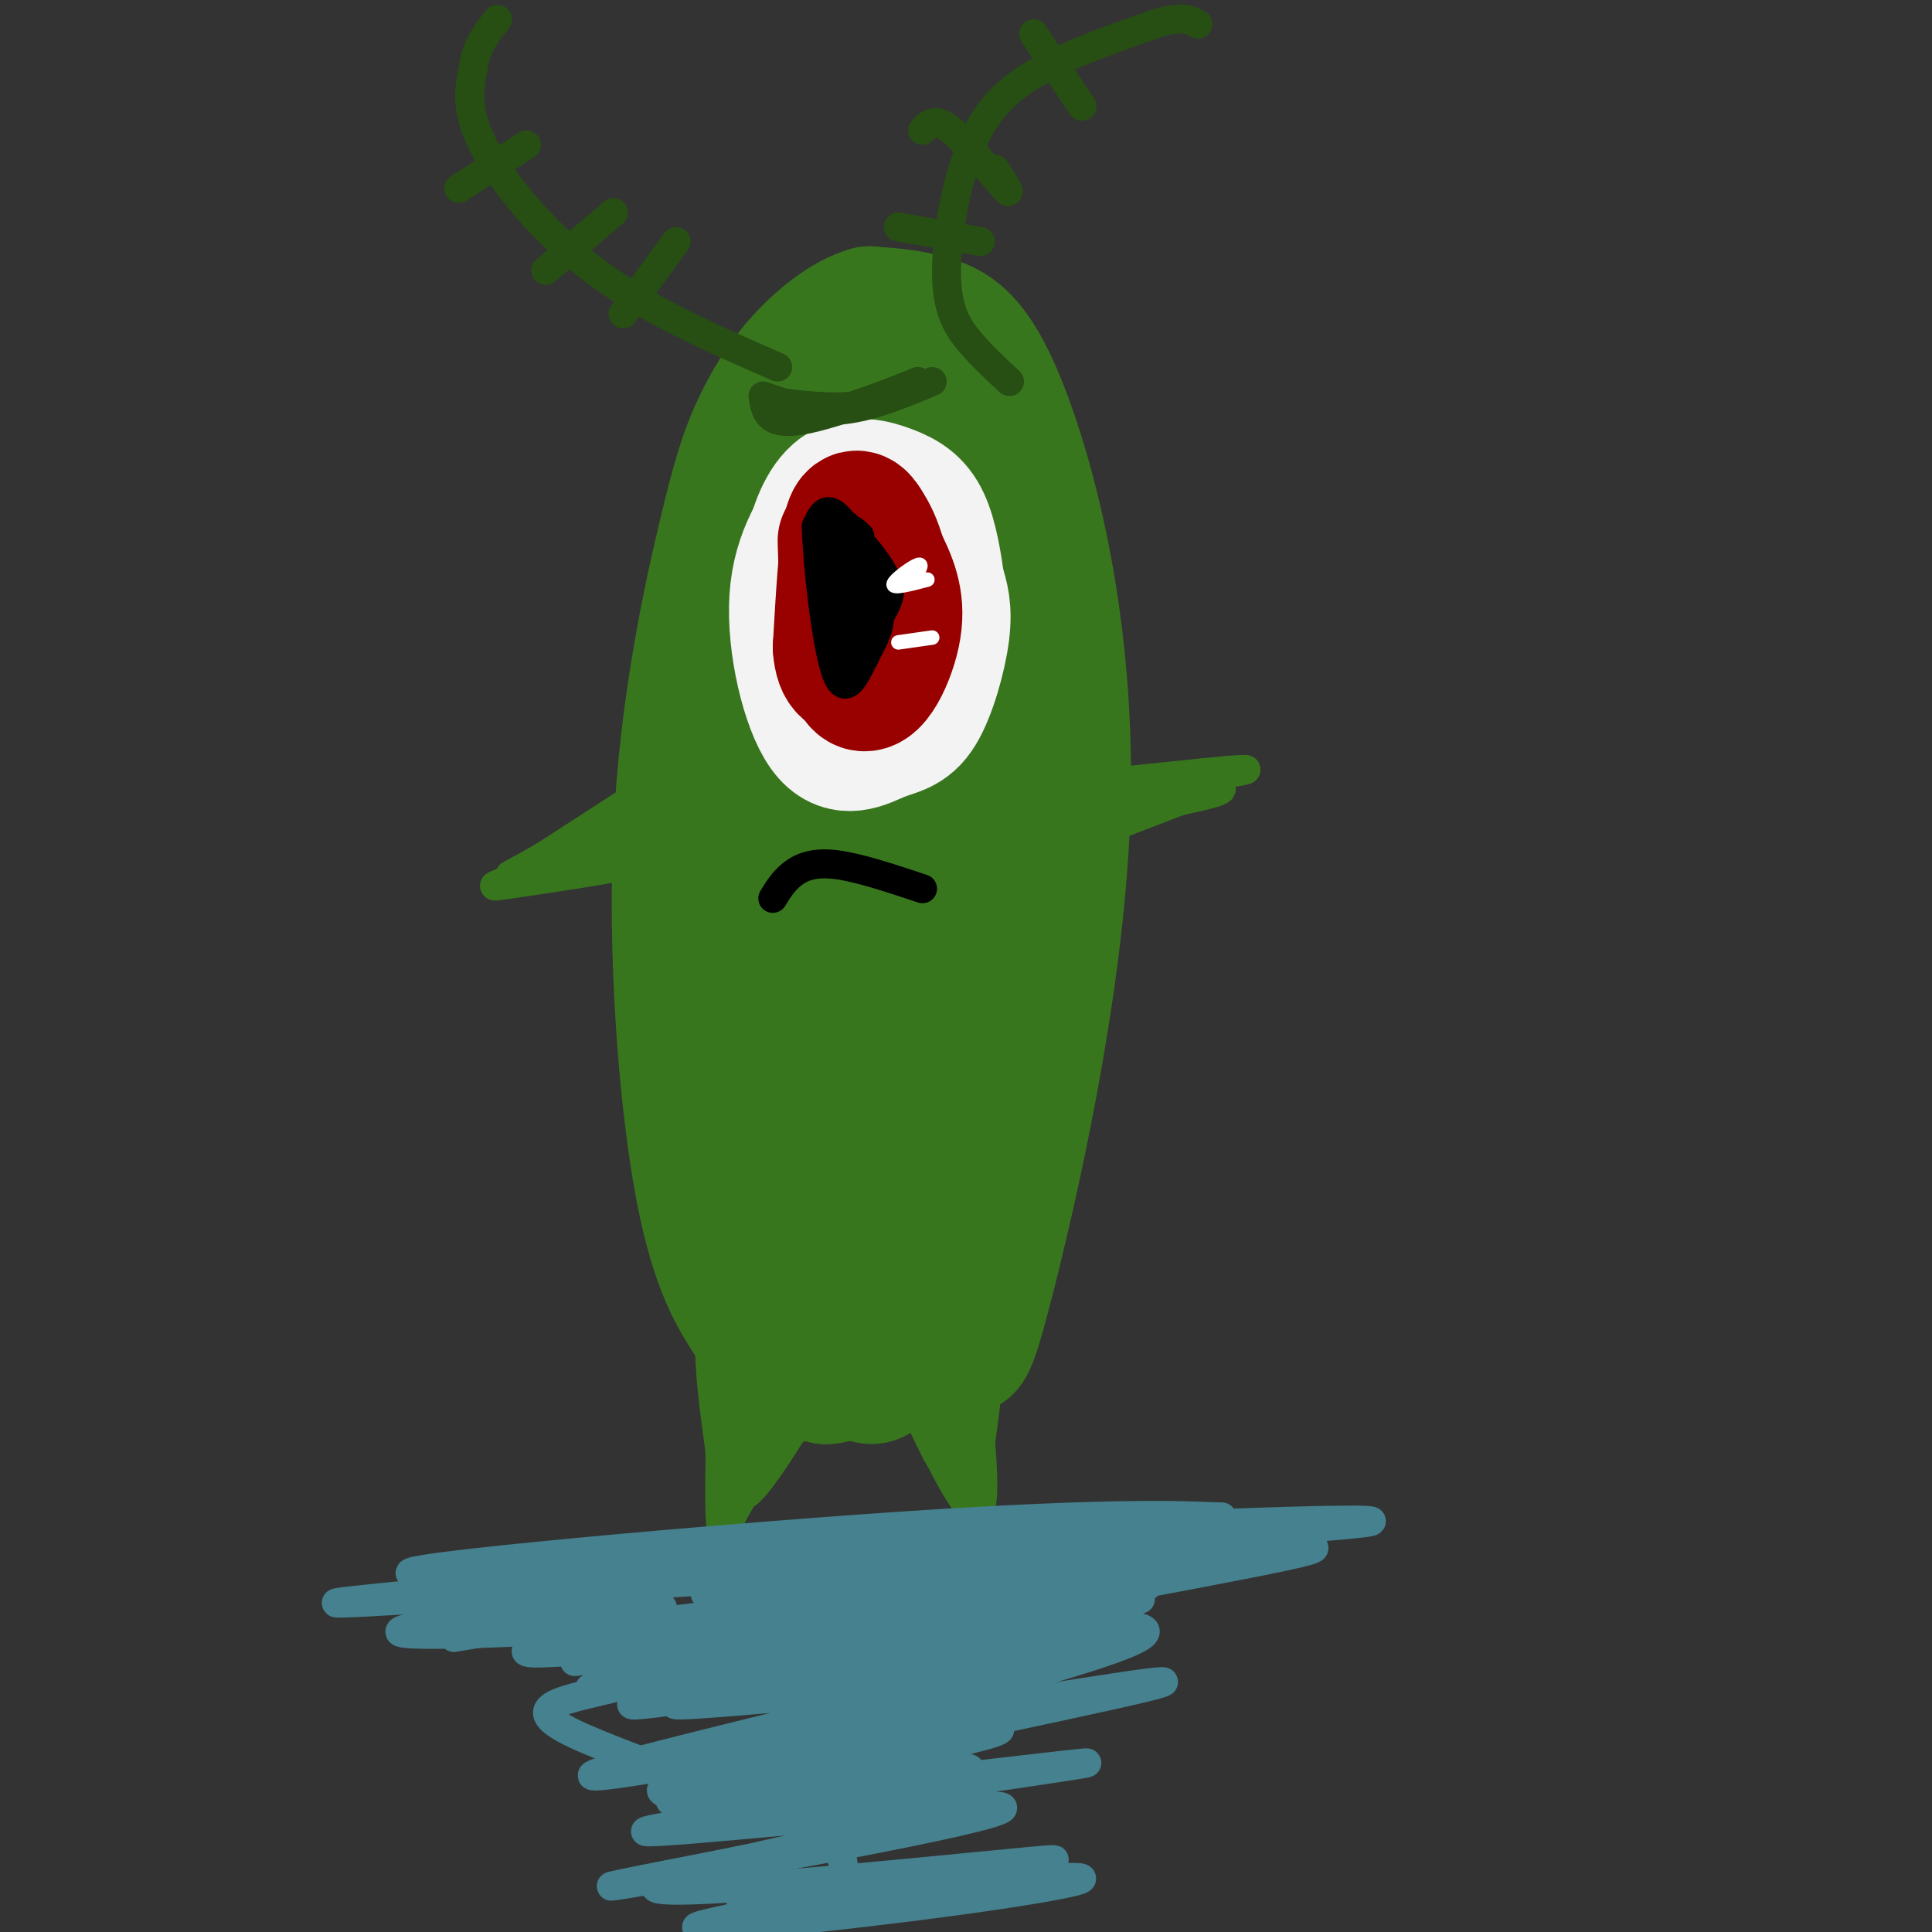 <svg viewBox='0 0 400 400' version='1.1' xmlns='http://www.w3.org/2000/svg' xmlns:xlink='http://www.w3.org/1999/xlink'><rect x="0" y="0" width="400" height="400" fill="#333333" stroke="none"/><g fill='none' stroke='rgb(56,118,29)' stroke-width='28' stroke-linecap='round' stroke-linejoin='round'><path d='M175,88c-2.156,38.333 -4.311,76.667 -4,101c0.311,24.333 3.089,34.667 7,45c3.911,10.333 8.956,20.667 14,31'/><path d='M202,212c-0.434,-46.530 -0.868,-93.060 -3,-115c-2.132,-21.940 -5.963,-19.289 -8,-19c-2.037,0.289 -2.281,-1.784 -5,-2c-2.719,-0.216 -7.914,1.427 -12,4c-4.086,2.573 -7.061,6.077 -10,13c-2.939,6.923 -5.840,17.264 -7,28c-1.160,10.736 -0.580,21.868 0,33'/><path d='M166,85c-7.372,19.351 -14.744,38.703 -16,68c-1.256,29.297 3.606,68.541 6,87c2.394,18.459 2.322,16.133 4,20c1.678,3.867 5.106,13.926 9,19c3.894,5.074 8.256,5.164 13,4c4.744,-1.164 9.872,-3.582 15,-6'/><path d='M197,277c2.793,1.219 2.276,7.266 7,-11c4.724,-18.266 14.689,-60.844 16,-97c1.311,-36.156 -6.032,-65.888 -12,-82c-5.968,-16.112 -10.562,-18.603 -15,-20c-4.438,-1.397 -8.719,-1.698 -13,-2'/><path d='M180,65c-4.708,1.293 -9.979,5.526 -14,10c-4.021,4.474 -6.791,9.190 -9,14c-2.209,4.810 -3.858,9.715 -7,23c-3.142,13.285 -7.778,34.949 -9,60c-1.222,25.051 0.972,53.488 4,71c3.028,17.512 6.892,24.099 10,29c3.108,4.901 5.459,8.114 8,10c2.541,1.886 5.270,2.443 8,3'/><path d='M171,285c2.561,-0.064 4.962,-1.725 7,-1c2.038,0.725 3.712,3.835 7,-7c3.288,-10.835 8.190,-35.616 10,-53c1.810,-17.384 0.526,-27.371 -3,-47c-3.526,-19.629 -9.296,-48.900 -12,-48c-2.704,0.900 -2.344,31.971 -1,56c1.344,24.029 3.672,41.014 6,58'/><path d='M185,243c2.044,12.400 4.156,14.400 5,12c0.844,-2.400 0.422,-9.200 0,-16'/></g>
<g fill='none' stroke='rgb(56,118,29)' stroke-width='6' stroke-linecap='round' stroke-linejoin='round'><path d='M157,278c-1.988,15.798 -3.976,31.595 -5,29c-1.024,-2.595 -1.083,-23.583 -2,-32c-0.917,-8.417 -2.690,-4.262 -3,2c-0.310,6.262 0.845,14.631 2,23'/><path d='M149,300c0.515,8.547 0.801,18.415 1,11c0.199,-7.415 0.311,-32.111 0,-33c-0.311,-0.889 -1.045,22.030 -1,32c0.045,9.970 0.870,6.991 3,3c2.130,-3.991 5.565,-8.996 9,-14'/><path d='M161,299c2.696,-5.581 4.935,-12.534 4,-13c-0.935,-0.466 -5.045,5.555 -8,12c-2.955,6.445 -4.756,13.315 -2,11c2.756,-2.315 10.069,-13.817 12,-18c1.931,-4.183 -1.518,-1.049 -5,3c-3.482,4.049 -6.995,9.014 -6,9c0.995,-0.014 6.497,-5.007 12,-10'/><path d='M168,293c2.643,-2.548 3.250,-3.917 6,-5c2.750,-1.083 7.643,-1.881 12,1c4.357,2.881 8.179,9.440 12,16'/><path d='M198,305c-1.155,-2.756 -10.041,-17.646 -11,-21c-0.959,-3.354 6.011,4.828 10,12c3.989,7.172 4.997,13.335 4,14c-0.997,0.665 -3.998,-4.167 -7,-9'/><path d='M194,301c-3.300,-6.270 -8.049,-17.443 -6,-13c2.049,4.443 10.898,24.504 14,25c3.102,0.496 0.458,-18.573 0,-27c-0.458,-8.427 1.271,-6.214 3,-4'/><path d='M205,282c-0.579,7.636 -3.526,28.727 -4,28c-0.474,-0.727 1.526,-23.273 1,-28c-0.526,-4.727 -3.579,8.364 -5,13c-1.421,4.636 -1.211,0.818 -1,-3'/><path d='M130,166c0.000,0.000 -17.000,11.000 -17,11'/><path d='M113,177c-5.762,3.393 -11.667,6.375 -7,4c4.667,-2.375 19.905,-10.107 22,-11c2.095,-0.893 -8.952,5.054 -20,11'/><path d='M108,181c-5.285,2.413 -8.499,2.946 -2,2c6.499,-0.946 22.711,-3.370 24,-4c1.289,-0.630 -12.346,0.534 -17,1c-4.654,0.466 -0.327,0.233 4,0'/><path d='M117,180c3.470,-0.447 10.147,-1.563 13,-3c2.853,-1.437 1.884,-3.195 -1,-3c-2.884,0.195 -7.681,2.341 -9,3c-1.319,0.659 0.841,-0.171 3,-1'/><path d='M233,168c11.556,-2.178 23.111,-4.356 19,-5c-4.111,-0.644 -23.889,0.244 -27,0c-3.111,-0.244 10.444,-1.622 24,-3'/><path d='M249,160c7.048,-0.750 12.667,-1.125 6,0c-6.667,1.125 -25.619,3.750 -28,4c-2.381,0.250 11.810,-1.875 26,-4'/><path d='M253,160c-3.244,2.667 -24.356,11.333 -28,13c-3.644,1.667 10.178,-3.667 24,-9'/></g>
<g fill='none' stroke='rgb(39,78,19)' stroke-width='6' stroke-linecap='round' stroke-linejoin='round'><path d='M161,76c-13.533,-5.911 -27.067,-11.822 -38,-20c-10.933,-8.178 -19.267,-18.622 -23,-26c-3.733,-7.378 -2.867,-11.689 -2,-16'/><path d='M98,14c0.500,-4.333 2.750,-7.167 5,-10'/><path d='M209,79c-2.756,-2.549 -5.512,-5.097 -8,-8c-2.488,-2.903 -4.708,-6.159 -5,-13c-0.292,-6.841 1.344,-17.265 4,-25c2.656,-7.735 6.330,-12.781 13,-17c6.670,-4.219 16.335,-7.609 26,-11'/><path d='M239,5c5.833,-1.833 7.417,-0.917 9,0'/><path d='M186,47c0.000,0.000 17.000,3.000 17,3'/><path d='M191,27c1.267,-1.422 2.533,-2.844 6,0c3.467,2.844 9.133,9.956 11,12c1.867,2.044 -0.067,-0.978 -2,-4'/><path d='M214,7c0.000,0.000 10.000,15.000 10,15'/><path d='M129,65c0.000,0.000 11.000,-15.000 11,-15'/><path d='M113,56c0.000,0.000 14.000,-12.000 14,-12'/><path d='M95,39c0.000,0.000 14.000,-9.000 14,-9'/></g>
<g fill='none' stroke='rgb(243,243,243)' stroke-width='28' stroke-linecap='round' stroke-linejoin='round'><path d='M174,103c-4.203,5.859 -8.407,11.718 -9,21c-0.593,9.282 2.424,21.987 6,27c3.576,5.013 7.711,2.333 11,1c3.289,-1.333 5.732,-1.321 8,-5c2.268,-3.679 4.362,-11.051 5,-16c0.638,-4.949 -0.181,-7.474 -1,-10'/><path d='M194,121c-0.546,-4.168 -1.412,-9.589 -3,-13c-1.588,-3.411 -3.900,-4.811 -7,-6c-3.100,-1.189 -6.988,-2.166 -10,0c-3.012,2.166 -5.146,7.476 -6,13c-0.854,5.524 -0.427,11.262 0,17'/><path d='M168,132c0.131,4.119 0.458,5.917 2,8c1.542,2.083 4.298,4.452 6,1c1.702,-3.452 2.351,-12.726 3,-22'/></g>
<g fill='none' stroke='rgb(153,0,0)' stroke-width='28' stroke-linecap='round' stroke-linejoin='round'><path d='M175,112c0.422,13.156 0.844,26.311 3,29c2.156,2.689 6.044,-5.089 7,-11c0.956,-5.911 -1.022,-9.956 -3,-14'/><path d='M182,116c-0.988,-3.524 -1.958,-5.333 -3,-7c-1.042,-1.667 -2.155,-3.190 -3,1c-0.845,4.190 -1.423,14.095 -2,24'/><path d='M174,134c0.333,4.833 2.167,4.917 4,5'/></g>
<g fill='none' stroke='rgb(0,0,0)' stroke-width='6' stroke-linecap='round' stroke-linejoin='round'><path d='M176,112c-1.204,8.659 -2.409,17.318 -2,22c0.409,4.682 2.430,5.387 3,0c0.570,-5.387 -0.311,-16.866 -1,-22c-0.689,-5.134 -1.185,-3.922 -2,2c-0.815,5.922 -1.950,16.556 0,19c1.950,2.444 6.986,-3.302 9,-7c2.014,-3.698 1.007,-5.349 0,-7'/><path d='M183,119c-1.464,-3.041 -5.122,-7.143 -7,-9c-1.878,-1.857 -1.974,-1.470 -3,1c-1.026,2.470 -2.981,7.023 -2,13c0.981,5.977 4.898,13.378 7,13c2.102,-0.378 2.388,-8.534 2,-14c-0.388,-5.466 -1.451,-8.241 -3,-11c-1.549,-2.759 -3.586,-5.503 -5,-6c-1.414,-0.497 -2.207,1.251 -3,3'/><path d='M169,109c0.145,7.329 2.008,24.150 4,30c1.992,5.850 4.113,0.729 6,-3c1.887,-3.729 3.539,-6.065 3,-10c-0.539,-3.935 -3.270,-9.467 -6,-15'/><path d='M176,111c-0.667,-2.500 0.667,-1.250 2,0'/><path d='M160,186c1.089,-1.778 2.178,-3.556 4,-5c1.822,-1.444 4.378,-2.556 9,-2c4.622,0.556 11.311,2.778 18,5'/></g>
<g fill='none' stroke='rgb(39,78,19)' stroke-width='6' stroke-linecap='round' stroke-linejoin='round'><path d='M159,83c6.417,0.833 12.833,1.667 18,1c5.167,-0.667 9.083,-2.833 13,-5'/><path d='M190,79c-2.956,1.222 -16.844,6.778 -24,8c-7.156,1.222 -7.578,-1.889 -8,-5'/><path d='M158,82c0.933,0.156 7.267,3.044 14,3c6.733,-0.044 13.867,-3.022 21,-6'/></g>
<g fill='none' stroke='rgb(69,129,142)' stroke-width='6' stroke-linecap='round' stroke-linejoin='round'><path d='M132,328c45.363,-2.893 90.726,-5.786 108,-8c17.274,-2.214 6.458,-3.750 -30,-1c-36.458,2.750 -98.560,9.786 -100,10c-1.440,0.214 57.780,-6.393 117,-13'/><path d='M227,316c25.052,-2.379 29.180,-1.828 24,-2c-5.180,-0.172 -19.670,-1.068 -65,2c-45.330,3.068 -121.501,10.101 -96,10c25.501,-0.101 152.673,-7.335 185,-10c32.327,-2.665 -30.192,-0.761 -74,2c-43.808,2.761 -68.904,6.381 -94,10'/><path d='M107,328c-29.590,2.939 -56.565,5.286 -19,3c37.565,-2.286 139.671,-9.207 146,-9c6.329,0.207 -83.118,7.540 -88,8c-4.882,0.460 74.801,-5.953 78,-5c3.199,0.953 -70.086,9.272 -95,12c-24.914,2.728 -1.457,-0.136 22,-3'/><path d='M151,334c31.959,-2.807 100.855,-8.324 84,-5c-16.855,3.324 -119.461,15.490 -116,15c3.461,-0.490 112.990,-13.637 117,-13c4.010,0.637 -97.497,15.056 -112,18c-14.503,2.944 57.999,-5.587 82,-8c24.001,-2.413 -0.500,1.294 -25,5'/><path d='M181,346c-17.238,2.750 -47.833,7.125 -40,7c7.833,-0.125 54.095,-4.750 64,-5c9.905,-0.250 -16.548,3.875 -43,8'/><path d='M179,352c20.276,-2.138 40.553,-4.276 30,-2c-10.553,2.276 -51.935,8.966 -50,10c1.935,1.034 47.189,-3.589 48,-2c0.811,1.589 -42.820,9.389 -47,11c-4.180,1.611 31.091,-2.968 39,-3c7.909,-0.032 -11.546,4.484 -31,9'/><path d='M168,375c3.878,0.365 29.073,-3.222 27,-2c-2.073,1.222 -31.413,7.252 -29,8c2.413,0.748 36.579,-3.785 34,-6c-2.579,-2.215 -41.904,-2.113 -56,-3c-14.096,-0.887 -2.964,-2.764 -2,-3c0.964,-0.236 -8.240,1.167 5,-4c13.240,-5.167 48.926,-16.905 57,-21c8.074,-4.095 -11.463,-0.548 -31,3'/><path d='M173,347c-14.059,1.517 -33.708,3.810 -38,3c-4.292,-0.810 6.772,-4.723 36,-11c29.228,-6.277 76.619,-14.920 58,-10c-18.619,4.920 -103.248,23.401 -98,24c5.248,0.599 100.375,-16.685 103,-15c2.625,1.685 -87.250,22.339 -107,28c-19.750,5.661 30.625,-3.669 81,-13'/><path d='M208,353c24.939,-4.001 46.787,-7.503 22,-2c-24.787,5.503 -96.209,20.013 -91,22c5.209,1.987 87.048,-8.548 86,-8c-1.048,0.548 -84.982,12.178 -91,14c-6.018,1.822 65.880,-6.163 73,-5c7.120,1.163 -50.537,11.475 -71,15c-20.463,3.525 -3.731,0.262 13,-3'/><path d='M149,386c19.704,-4.070 62.465,-12.745 53,-11c-9.465,1.745 -71.154,13.909 -66,16c5.154,2.091 77.153,-5.893 82,-6c4.847,-0.107 -57.458,7.662 -64,9c-6.542,1.338 42.680,-3.755 61,-5c18.320,-1.245 5.740,1.357 -13,4c-18.740,2.643 -43.640,5.327 -53,6c-9.360,0.673 -3.180,-0.663 3,-2'/><path d='M152,397c8.515,-2.142 28.304,-6.496 21,-14c-7.304,-7.504 -41.700,-18.157 -54,-24c-12.300,-5.843 -2.503,-6.875 10,-10c12.503,-3.125 27.712,-8.343 20,-9c-7.712,-0.657 -38.346,3.246 -40,2c-1.654,-1.246 25.670,-7.642 28,-9c2.330,-1.358 -20.335,2.321 -43,6'/><path d='M94,339c6.528,-1.349 44.348,-7.723 39,-8c-5.348,-0.277 -53.864,5.542 -50,7c3.864,1.458 60.108,-1.444 106,-6c45.892,-4.556 81.432,-10.765 82,-12c0.568,-1.235 -33.838,2.504 -47,4c-13.162,1.496 -5.081,0.748 3,0'/><path d='M227,324c15.198,-1.541 51.692,-5.392 44,-3c-7.692,2.392 -59.571,11.029 -68,14c-8.429,2.971 26.592,0.278 33,2c6.408,1.722 -15.796,7.861 -38,14'/></g>
<g fill='none' stroke='rgb(255,255,255)' stroke-width='3' stroke-linecap='round' stroke-linejoin='round'><path d='M189,120c1.133,-1.733 2.267,-3.467 1,-3c-1.267,0.467 -4.933,3.133 -5,4c-0.067,0.867 3.467,-0.067 7,-1'/><path d='M186,133c0.000,0.000 7.000,-1.000 7,-1'/></g>
</svg>